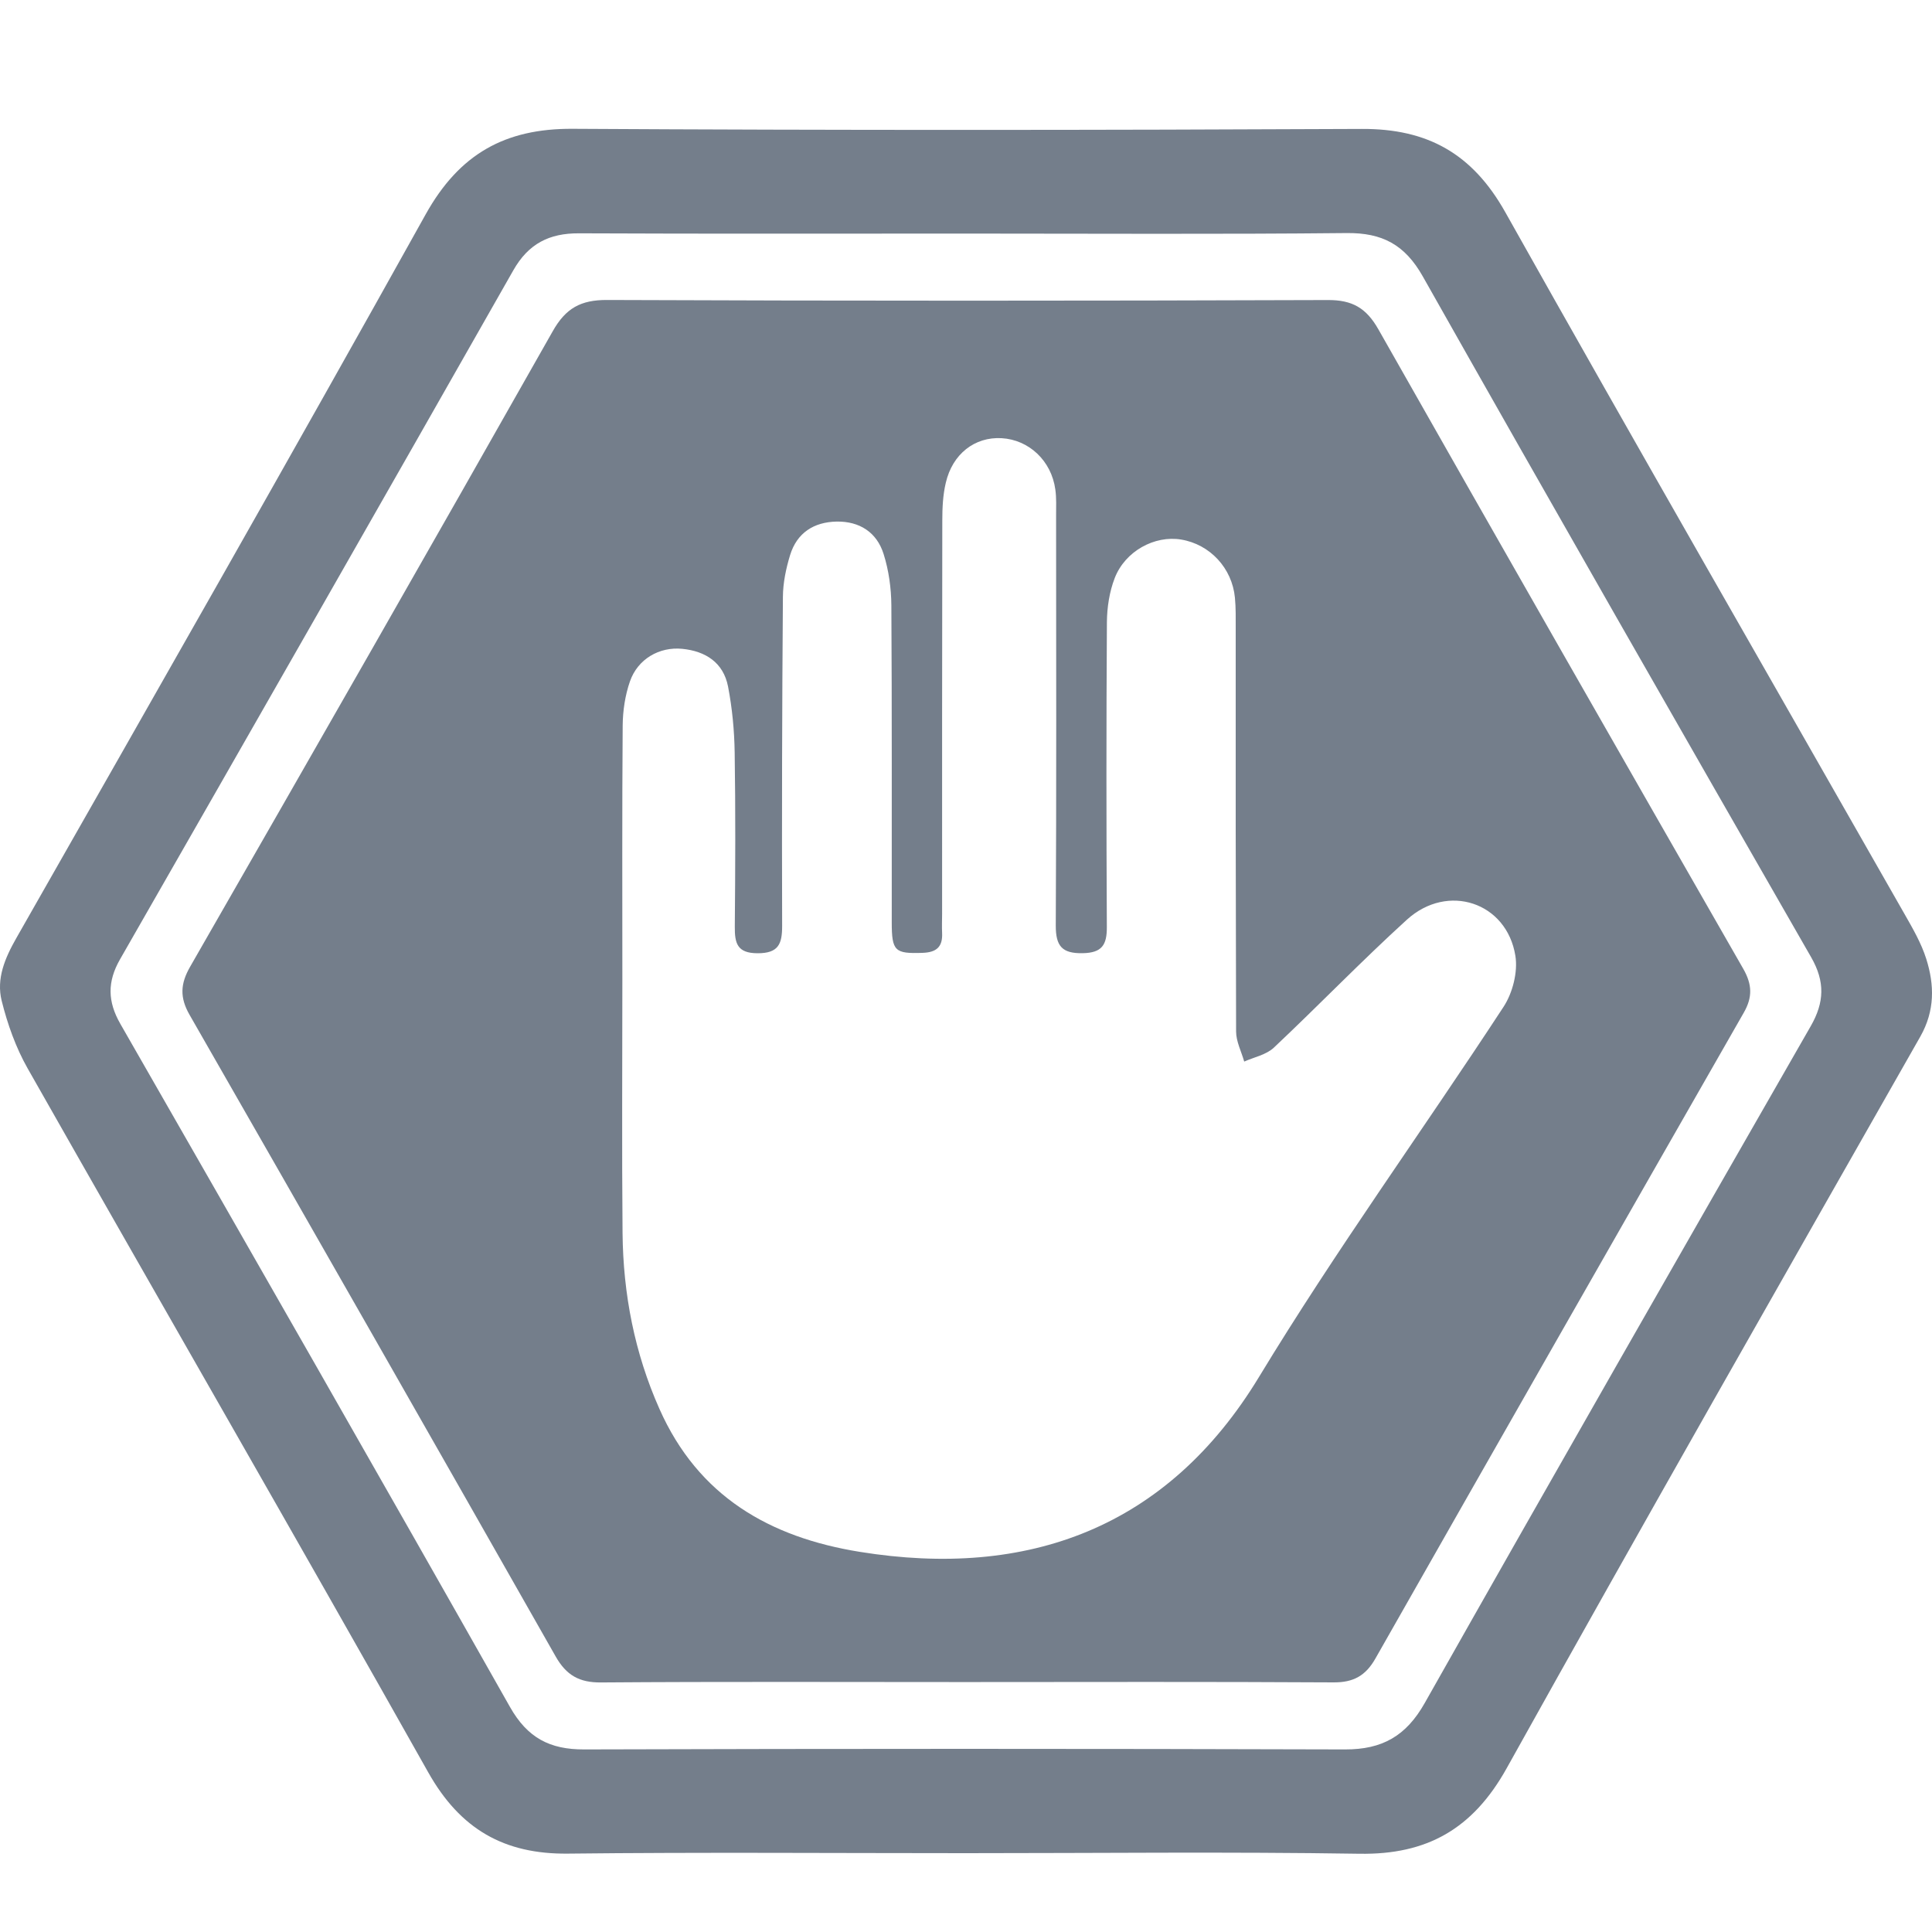 <?xml version="1.0" encoding="UTF-8"?>
<svg xmlns="http://www.w3.org/2000/svg" xmlns:xlink="http://www.w3.org/1999/xlink" viewBox="0 0 30 30" version="1.1">
  <title>regulations</title>
  <g id="regulations" stroke="none" stroke-width="1" fill="none" fill-rule="evenodd" fill-opacity="1">
    <path d="M8.892,2 C12.977,2.024 17.062,2.021 21.146,2.002 C22.164,1.997 22.862,2.383 23.374,3.295 C25.42,6.94 27.506,10.562 29.574,14.194 C29.702,14.418 29.834,14.646 29.911,14.89 C30.039,15.295 30.046,15.694 29.819,16.095 C27.668,19.878 25.511,23.658 23.394,27.46 C22.87,28.399 22.159,28.802 21.11,28.785 C19.074,28.753 17.037,28.776 15.001,28.776 C12.94,28.776 10.879,28.76 8.819,28.783 C7.829,28.794 7.146,28.404 6.649,27.52 C4.593,23.867 2.498,20.236 0.429,16.59 C0.246,16.267 0.116,15.902 0.026,15.54 C-0.059,15.196 0.076,14.878 0.255,14.564 C2.384,10.825 4.516,7.088 6.61,3.328 C7.133,2.39 7.842,1.994 8.892,2 Z M20.914,3.619 C18.951,3.639 16.988,3.627 15.024,3.627 C13.012,3.627 11,3.632 8.988,3.623 C8.53,3.621 8.206,3.783 7.971,4.197 C5.942,7.768 3.905,11.333 1.864,14.896 C1.664,15.245 1.67,15.552 1.869,15.899 C3.893,19.43 5.915,22.962 7.918,26.504 C8.19,26.986 8.538,27.167 9.07,27.165 C13.009,27.153 16.948,27.153 20.886,27.165 C21.461,27.167 21.834,26.958 22.124,26.443 C24.108,22.932 26.111,19.432 28.117,15.934 C28.33,15.563 28.34,15.242 28.124,14.865 C26.105,11.346 24.088,7.825 22.093,4.292 C21.813,3.796 21.461,3.614 20.914,3.619 Z M20.618,4.659 C20.998,4.657 21.215,4.782 21.403,5.113 C23.283,8.429 25.174,11.737 27.069,15.043 C27.208,15.286 27.216,15.484 27.076,15.727 C25.165,19.067 23.258,22.409 21.357,25.754 C21.205,26.022 21.014,26.126 20.708,26.124 C18.794,26.113 16.88,26.118 14.965,26.119 C13.087,26.119 11.21,26.111 9.332,26.125 C8.996,26.128 8.794,26.014 8.628,25.721 C6.74,22.397 4.846,19.076 2.944,15.759 C2.789,15.489 2.8,15.276 2.953,15.01 C4.838,11.726 6.718,8.439 8.583,5.143 C8.785,4.785 9.018,4.657 9.424,4.658 C13.156,4.673 16.887,4.672 20.618,4.659 Z M15.552,6.804 C15.137,6.781 14.79,7.047 14.686,7.498 C14.641,7.687 14.632,7.888 14.632,8.084 C14.628,10.119 14.629,12.154 14.629,14.19 C14.629,14.288 14.624,14.387 14.629,14.486 C14.64,14.706 14.539,14.789 14.323,14.796 C13.897,14.81 13.847,14.772 13.847,14.322 C13.846,12.681 13.851,11.041 13.841,9.4 C13.839,9.134 13.801,8.857 13.721,8.604 C13.615,8.264 13.345,8.093 12.991,8.099 C12.639,8.106 12.376,8.272 12.269,8.618 C12.205,8.827 12.158,9.051 12.157,9.269 C12.144,10.971 12.14,12.673 12.145,14.375 C12.146,14.659 12.088,14.803 11.763,14.802 C11.446,14.801 11.408,14.647 11.41,14.388 C11.418,13.488 11.422,12.587 11.408,11.687 C11.403,11.344 11.37,10.997 11.305,10.66 C11.232,10.287 10.955,10.111 10.594,10.075 C10.238,10.04 9.903,10.233 9.782,10.58 C9.707,10.795 9.671,11.036 9.669,11.265 C9.659,12.585 9.664,13.905 9.664,15.225 C9.664,16.532 9.655,17.84 9.667,19.147 C9.676,20.094 9.854,21.011 10.24,21.878 C10.842,23.235 11.95,23.871 13.35,24.097 C15.952,24.517 18.124,23.733 19.55,21.381 C20.74,19.418 22.09,17.556 23.347,15.634 C23.488,15.419 23.571,15.093 23.531,14.843 C23.398,14.01 22.479,13.705 21.846,14.281 C21.139,14.924 20.475,15.614 19.779,16.269 C19.661,16.379 19.475,16.415 19.32,16.484 C19.276,16.328 19.194,16.172 19.194,16.016 L19.188,12.889 L19.188,9.762 C19.188,9.602 19.191,9.441 19.176,9.282 C19.132,8.82 18.787,8.452 18.34,8.378 C17.93,8.31 17.471,8.557 17.309,8.977 C17.227,9.189 17.19,9.431 17.188,9.66 C17.178,11.239 17.179,12.818 17.187,14.397 C17.188,14.673 17.111,14.795 16.814,14.801 C16.492,14.808 16.393,14.692 16.394,14.371 C16.405,12.249 16.4,10.128 16.399,8.006 C16.399,7.87 16.406,7.733 16.387,7.6 C16.326,7.155 15.978,6.828 15.552,6.804 Z" id="Combined-Shape" fill="#747E8B" fill-rule="nonzero"></path>
  </g>
</svg>
